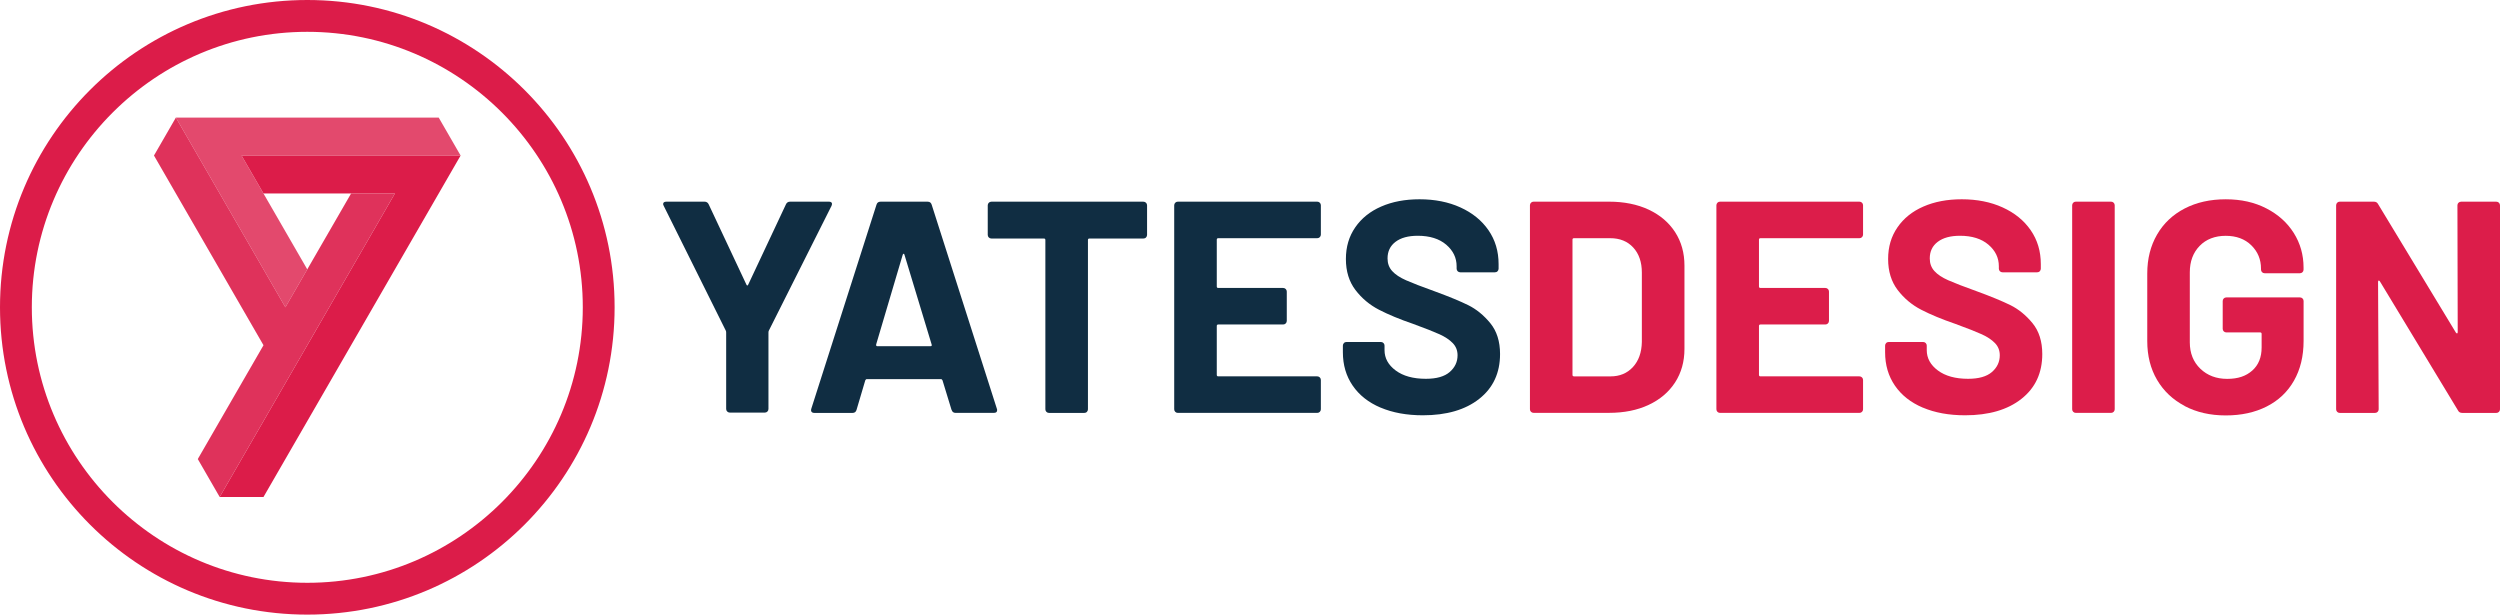 <?xml version="1.0" encoding="UTF-8"?><svg id="Layer_2" xmlns="http://www.w3.org/2000/svg" viewBox="0 0 785.7 193.15"><g id="Layer_1-2"><g><path d="M96.58,10c47.74,0,86.58,38.84,86.58,86.58s-38.84,86.58-86.58,86.58S10,144.31,10,96.58,48.84,10,96.58,10m0-10C43.24,0,0,43.24,0,96.58s43.24,96.58,96.58,96.58,96.58-43.24,96.58-96.58S149.91,0,96.58,0h0Z" style="fill:#dc1c49;"/><g><g style="opacity:.8;"><polygon points="144.76 48.88 75.92 48.88 96.57 84.65 89.69 96.57 55.27 36.96 137.88 36.96 144.76 48.88" style="fill:#dc1c49;"/></g><g style="opacity:.9;"><polygon points="124.11 60.81 89.69 120.42 69.04 156.19 62.16 144.27 82.81 108.5 48.39 48.88 55.27 36.96 89.69 96.57 110.34 60.81 124.11 60.81" style="fill:#dc1c49;"/></g><polygon points="144.76 48.88 82.81 156.19 69.04 156.19 124.11 60.81 82.81 60.81 75.92 48.88 144.76 48.88" style="fill:#dc1c49;"/></g></g><g><path d="M228.55,129.34c-.22-.22-.33-.49-.33-.81v-23.99c0-.25-.03-.44-.09-.57l-19.53-39.26c-.13-.25-.19-.44-.19-.57,0-.51,.35-.76,1.04-.76h11.95c.63,0,1.07,.28,1.33,.85l11.85,25.22c.19,.38,.38,.38,.57,0l11.85-25.22c.25-.57,.69-.85,1.33-.85h12.14c.44,0,.74,.11,.9,.33,.16,.22,.14,.55-.05,1l-19.72,39.26c-.06,.13-.09,.32-.09,.57v23.99c0,.32-.11,.59-.33,.81s-.49,.33-.81,.33h-11c-.32,0-.58-.11-.81-.33Z" style="fill:#102d42;"/><path d="M299.05,128.82l-2.84-9.29c-.13-.25-.28-.38-.47-.38h-23.33c-.19,0-.35,.13-.47,.38l-2.75,9.29c-.19,.63-.6,.95-1.23,.95h-12.04c-.38,0-.66-.11-.85-.33-.19-.22-.22-.55-.09-1l20.48-64.1c.19-.63,.6-.95,1.23-.95h14.89c.63,0,1.04,.32,1.23,.95l20.48,64.1c.06,.13,.09,.28,.09,.47,0,.57-.35,.85-1.04,.85h-12.04c-.63,0-1.04-.32-1.23-.95Zm-23.33-20.01h16.69c.38,0,.51-.19,.38-.57l-8.53-28.16c-.06-.25-.16-.36-.28-.33-.13,.03-.22,.14-.28,.33l-8.34,28.16c-.06,.38,.06,.57,.38,.57Z" style="fill:#102d42;"/><path d="M360.17,63.72c.22,.22,.33,.49,.33,.81v9.29c0,.32-.11,.58-.33,.81s-.49,.33-.81,.33h-16.97c-.32,0-.47,.16-.47,.47v53.2c0,.32-.11,.58-.33,.81s-.49,.33-.81,.33h-11.1c-.32,0-.58-.11-.81-.33-.22-.22-.33-.49-.33-.81v-53.2c0-.32-.16-.47-.47-.47h-16.5c-.32,0-.58-.11-.81-.33-.22-.22-.33-.49-.33-.81v-9.29c0-.32,.11-.58,.33-.81,.22-.22,.49-.33,.81-.33h47.79c.32,0,.58,.11,.81,.33Z" style="fill:#102d42;"/><path d="M414.79,74.53c-.22,.22-.49,.33-.81,.33h-31.1c-.32,0-.47,.16-.47,.47v14.7c0,.32,.16,.47,.47,.47h20.39c.32,0,.58,.11,.81,.33,.22,.22,.33,.49,.33,.81v9.2c0,.32-.11,.59-.33,.81-.22,.22-.49,.33-.81,.33h-20.39c-.32,0-.47,.16-.47,.47v15.36c0,.32,.16,.47,.47,.47h31.1c.32,0,.58,.11,.81,.33,.22,.22,.33,.49,.33,.81v9.2c0,.32-.11,.58-.33,.81-.22,.22-.49,.33-.81,.33h-43.81c-.32,0-.59-.11-.81-.33-.22-.22-.33-.49-.33-.81V64.52c0-.32,.11-.58,.33-.81,.22-.22,.49-.33,.81-.33h43.81c.32,0,.58,.11,.81,.33,.22,.22,.33,.49,.33,.81v9.2c0,.32-.11,.59-.33,.81Z" style="fill:#102d42;"/><path d="M433.89,128.11c-3.79-1.61-6.72-3.92-8.77-6.92-2.06-3-3.08-6.5-3.08-10.48v-2.09c0-.32,.11-.58,.33-.81s.49-.33,.81-.33h10.81c.32,0,.58,.11,.81,.33,.22,.22,.33,.49,.33,.81v1.42c0,2.53,1.17,4.66,3.51,6.4,2.34,1.74,5.5,2.61,9.48,2.61,3.35,0,5.85-.71,7.49-2.13,1.64-1.42,2.47-3.18,2.47-5.26,0-1.52-.51-2.8-1.52-3.84-1.01-1.04-2.39-1.96-4.12-2.75-1.74-.79-4.5-1.88-8.3-3.27-4.24-1.45-7.82-2.94-10.76-4.46-2.94-1.52-5.4-3.59-7.4-6.21-1.99-2.62-2.99-5.86-2.99-9.72s.98-7.11,2.94-9.96c1.96-2.85,4.68-5.03,8.16-6.54,3.48-1.52,7.49-2.28,12.04-2.28,4.8,0,9.09,.85,12.85,2.56,3.76,1.71,6.7,4.09,8.82,7.16,2.12,3.07,3.18,6.62,3.18,10.67v1.42c0,.32-.11,.58-.33,.81s-.49,.33-.81,.33h-10.91c-.32,0-.59-.11-.81-.33-.22-.22-.33-.49-.33-.81v-.76c0-2.66-1.09-4.91-3.27-6.78-2.18-1.86-5.17-2.8-8.96-2.8-2.97,0-5.29,.63-6.97,1.9-1.68,1.27-2.51,3-2.51,5.22,0,1.58,.49,2.91,1.47,3.98,.98,1.08,2.43,2.04,4.36,2.89,1.93,.85,4.91,2.01,8.96,3.46,4.49,1.64,8.01,3.1,10.57,4.36,2.56,1.27,4.87,3.15,6.92,5.64,2.05,2.5,3.08,5.74,3.08,9.72,0,5.94-2.18,10.64-6.54,14.08-4.36,3.45-10.27,5.17-17.73,5.17-5.06,0-9.48-.81-13.28-2.42Z" style="fill:#102d42;"/><path d="M481.16,129.43c-.22-.22-.33-.49-.33-.81V64.52c0-.32,.11-.58,.33-.81,.22-.22,.49-.33,.81-.33h23.71c4.74,0,8.9,.84,12.47,2.51,3.57,1.68,6.34,4.03,8.3,7.06,1.96,3.03,2.94,6.54,2.94,10.53v26.17c0,3.98-.98,7.49-2.94,10.53-1.96,3.03-4.73,5.39-8.3,7.06-3.57,1.68-7.73,2.51-12.47,2.51h-23.71c-.32,0-.59-.11-.81-.33Zm13.51-11.14h11.47c2.91,0,5.26-.98,7.06-2.94,1.8-1.96,2.73-4.58,2.8-7.87v-21.81c0-3.29-.9-5.91-2.7-7.87-1.8-1.96-4.22-2.94-7.25-2.94h-11.38c-.32,0-.47,.16-.47,.47v42.48c0,.32,.16,.47,.47,.47Z" style="fill:#dc1d4a;"/><path d="M585.19,74.53c-.22,.22-.49,.33-.81,.33h-31.1c-.32,0-.47,.16-.47,.47v14.7c0,.32,.16,.47,.47,.47h20.39c.32,0,.58,.11,.81,.33,.22,.22,.33,.49,.33,.81v9.2c0,.32-.11,.59-.33,.81-.22,.22-.49,.33-.81,.33h-20.39c-.32,0-.47,.16-.47,.47v15.36c0,.32,.16,.47,.47,.47h31.1c.32,0,.58,.11,.81,.33,.22,.22,.33,.49,.33,.81v9.2c0,.32-.11,.58-.33,.81-.22,.22-.49,.33-.81,.33h-43.81c-.32,0-.59-.11-.81-.33-.22-.22-.33-.49-.33-.81V64.52c0-.32,.11-.58,.33-.81,.22-.22,.49-.33,.81-.33h43.81c.32,0,.58,.11,.81,.33,.22,.22,.33,.49,.33,.81v9.2c0,.32-.11,.59-.33,.81Z" style="fill:#dc1d4a;"/><path d="M604.3,128.11c-3.79-1.61-6.72-3.92-8.77-6.92-2.06-3-3.08-6.5-3.08-10.48v-2.09c0-.32,.11-.58,.33-.81s.49-.33,.81-.33h10.81c.32,0,.58,.11,.81,.33,.22,.22,.33,.49,.33,.81v1.42c0,2.53,1.17,4.66,3.51,6.4,2.34,1.74,5.5,2.61,9.48,2.61,3.35,0,5.85-.71,7.49-2.13,1.64-1.42,2.47-3.18,2.47-5.26,0-1.52-.51-2.8-1.52-3.84-1.01-1.04-2.39-1.96-4.12-2.75-1.74-.79-4.5-1.88-8.3-3.27-4.24-1.45-7.82-2.94-10.76-4.46-2.94-1.52-5.4-3.59-7.4-6.21-1.99-2.62-2.99-5.86-2.99-9.72s.98-7.11,2.94-9.96c1.96-2.85,4.68-5.03,8.16-6.54,3.48-1.52,7.49-2.28,12.04-2.28,4.8,0,9.09,.85,12.85,2.56,3.76,1.71,6.7,4.09,8.82,7.16,2.12,3.07,3.18,6.62,3.18,10.67v1.42c0,.32-.11,.58-.33,.81s-.49,.33-.81,.33h-10.91c-.32,0-.59-.11-.81-.33-.22-.22-.33-.49-.33-.81v-.76c0-2.66-1.09-4.91-3.27-6.78-2.18-1.86-5.17-2.8-8.96-2.8-2.97,0-5.29,.63-6.97,1.9-1.68,1.27-2.51,3-2.51,5.22,0,1.58,.49,2.91,1.47,3.98,.98,1.08,2.43,2.04,4.36,2.89,1.93,.85,4.91,2.01,8.96,3.46,4.49,1.64,8.01,3.1,10.57,4.36,2.56,1.27,4.87,3.15,6.92,5.64,2.05,2.5,3.08,5.74,3.08,9.72,0,5.94-2.18,10.64-6.54,14.08-4.36,3.45-10.27,5.17-17.73,5.17-5.06,0-9.48-.81-13.28-2.42Z" style="fill:#dc1d4a;"/><path d="M651.57,129.43c-.22-.22-.33-.49-.33-.81V64.52c0-.32,.11-.58,.33-.81,.22-.22,.49-.33,.81-.33h11.09c.32,0,.58,.11,.81,.33,.22,.22,.33,.49,.33,.81v64.1c0,.32-.11,.58-.33,.81-.22,.22-.49,.33-.81,.33h-11.09c-.32,0-.59-.11-.81-.33Z" style="fill:#dc1d4a;"/><path d="M686.6,127.58c-3.73-1.96-6.62-4.69-8.68-8.2-2.06-3.51-3.08-7.57-3.08-12.19v-21.24c0-4.61,1.03-8.69,3.08-12.23,2.05-3.54,4.95-6.27,8.68-8.2,3.73-1.93,8.03-2.89,12.9-2.89s9.06,.95,12.75,2.85c3.7,1.9,6.57,4.47,8.63,7.73,2.05,3.26,3.08,6.88,3.08,10.86v.66c0,.32-.11,.59-.33,.81-.22,.22-.49,.33-.81,.33h-11.09c-.32,0-.58-.11-.81-.33-.22-.22-.33-.49-.33-.81v-.28c0-2.91-1.01-5.36-3.04-7.35-2.02-1.99-4.71-2.99-8.06-2.99s-6.15,1.06-8.2,3.18c-2.05,2.12-3.08,4.88-3.08,8.3v22c0,3.41,1.11,6.18,3.32,8.3,2.21,2.12,5.03,3.18,8.44,3.18s5.91-.87,7.87-2.61c1.96-1.74,2.94-4.16,2.94-7.25v-4.27c0-.32-.16-.47-.47-.47h-10.62c-.32,0-.59-.11-.81-.33-.22-.22-.33-.49-.33-.81v-8.72c0-.32,.11-.58,.33-.81,.22-.22,.49-.33,.81-.33h23.14c.32,0,.58,.11,.81,.33,.22,.22,.33,.49,.33,.81v12.52c0,4.81-1.01,8.98-3.03,12.52-2.02,3.54-4.88,6.24-8.58,8.11-3.7,1.87-7.98,2.8-12.85,2.8s-9.17-.98-12.9-2.94Z" style="fill:#dc1d4a;"/><path d="M772.66,63.72c.22-.22,.49-.33,.81-.33h11.09c.32,0,.58,.11,.81,.33,.22,.22,.33,.49,.33,.81v64.1c0,.32-.11,.58-.33,.81-.22,.22-.49,.33-.81,.33h-10.72c-.63,0-1.08-.25-1.33-.76l-24.56-40.59c-.13-.19-.25-.27-.38-.24-.13,.03-.19,.17-.19,.43l.19,40.02c0,.32-.11,.58-.33,.81-.22,.22-.49,.33-.81,.33h-11.09c-.32,0-.59-.11-.81-.33-.22-.22-.33-.49-.33-.81V64.52c0-.32,.11-.58,.33-.81,.22-.22,.49-.33,.81-.33h10.71c.63,0,1.07,.25,1.33,.76l24.46,40.4c.13,.19,.25,.27,.38,.24,.13-.03,.19-.17,.19-.43l-.09-39.83c0-.32,.11-.58,.33-.81Z" style="fill:#dc1d4a;"/></g></g></svg>